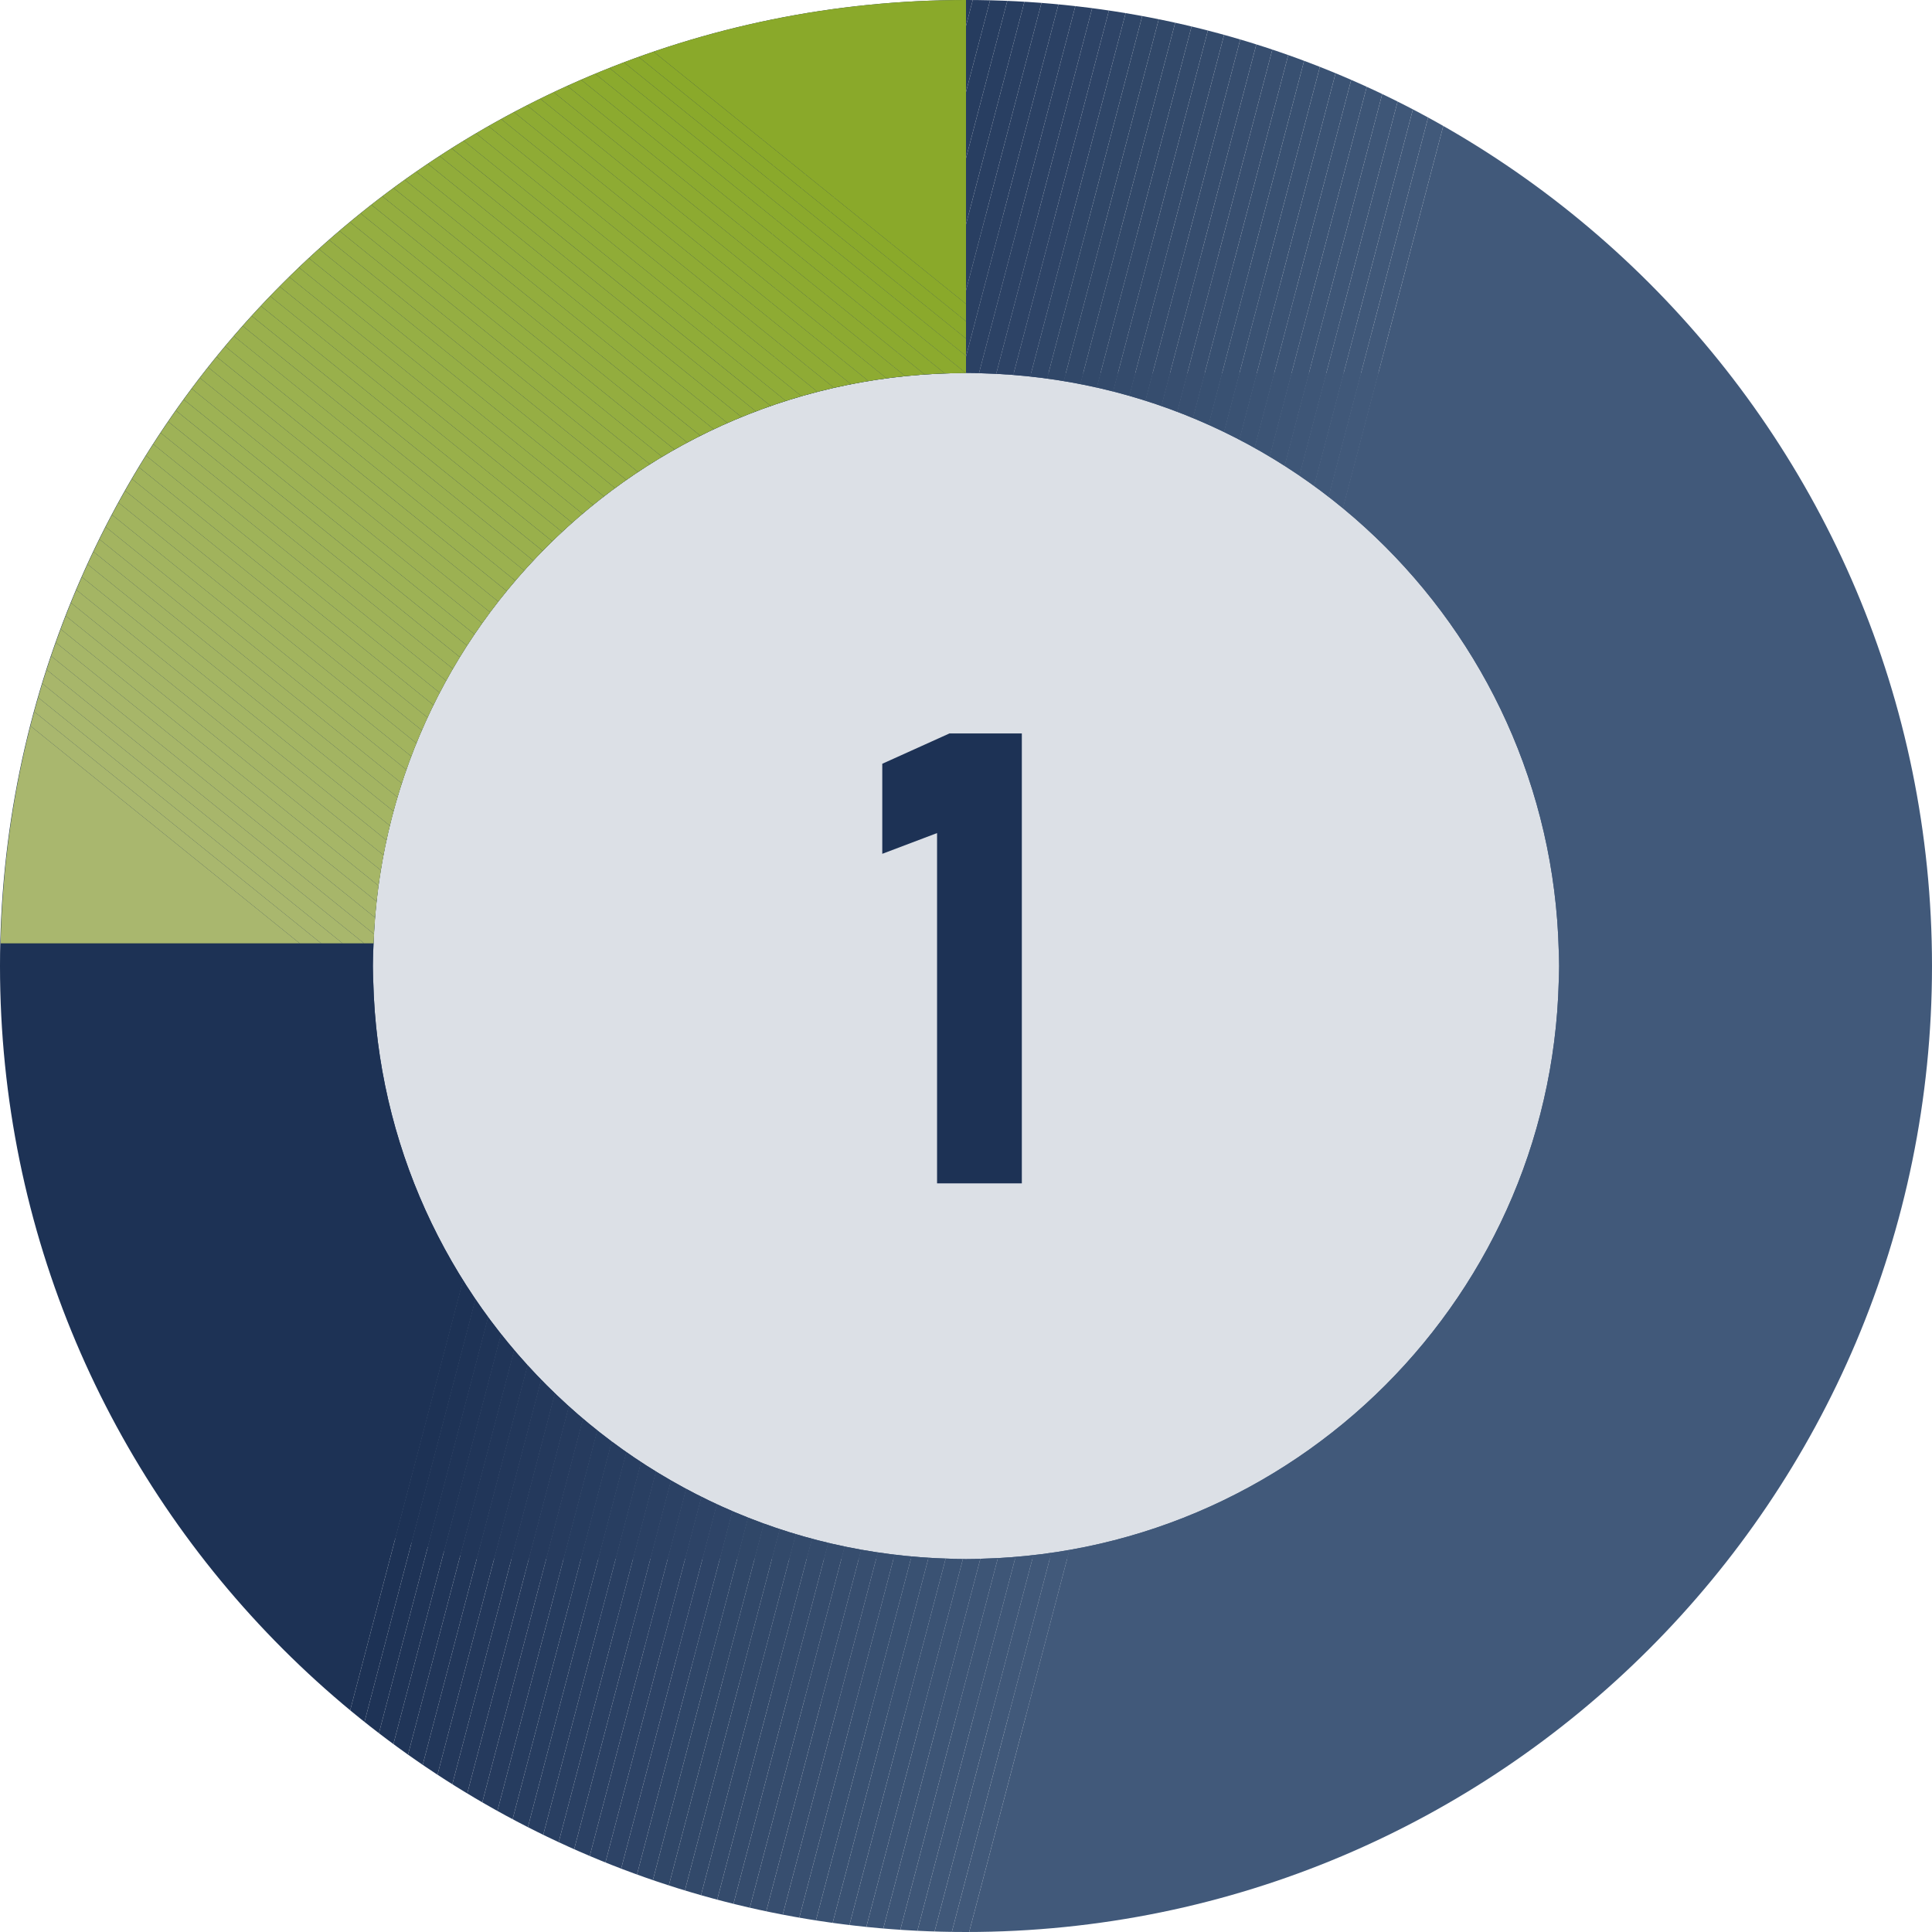 <?xml version="1.0" encoding="UTF-8"?>
<svg id="Ebene_1" data-name="Ebene 1" xmlns="http://www.w3.org/2000/svg" xmlns:xlink="http://www.w3.org/1999/xlink" viewBox="0 0 90 90">
  <defs>
    <style>
      .cls-1 {
        fill: #2f4668;
      }

      .cls-1, .cls-2, .cls-3, .cls-4, .cls-5, .cls-6, .cls-7, .cls-8, .cls-9, .cls-10, .cls-11, .cls-12, .cls-13, .cls-14, .cls-15, .cls-16, .cls-17, .cls-18, .cls-19, .cls-20, .cls-21, .cls-22, .cls-23, .cls-24, .cls-25, .cls-26, .cls-27, .cls-28, .cls-29, .cls-30, .cls-31, .cls-32, .cls-33, .cls-34, .cls-35, .cls-36, .cls-37, .cls-38, .cls-39, .cls-40, .cls-41, .cls-42, .cls-43, .cls-44, .cls-45, .cls-46, .cls-47, .cls-48, .cls-49, .cls-50, .cls-51, .cls-52, .cls-53, .cls-54, .cls-55, .cls-56, .cls-57, .cls-58, .cls-59, .cls-60, .cls-61, .cls-62, .cls-63, .cls-64, .cls-65, .cls-66, .cls-67, .cls-68, .cls-69, .cls-70, .cls-71, .cls-72, .cls-73, .cls-74, .cls-75, .cls-76, .cls-77, .cls-78, .cls-79, .cls-80, .cls-81, .cls-82, .cls-83, .cls-84, .cls-85, .cls-86, .cls-87, .cls-88, .cls-89, .cls-90, .cls-91, .cls-92, .cls-93, .cls-94, .cls-95, .cls-96, .cls-97, .cls-98, .cls-99, .cls-100, .cls-101, .cls-102, .cls-103, .cls-104, .cls-105, .cls-106, .cls-107, .cls-108, .cls-109 {
        stroke-width: 0px;
      }

      .cls-2 {
        fill: #9db153;
      }

      .cls-3 {
        fill: #364d6e;
      }

      .cls-4 {
        fill: #8caa2e;
      }

      .cls-5 {
        fill: #283e61;
      }

      .cls-6 {
        fill: #32496a;
      }

      .cls-7 {
        fill: #9cb152;
      }

      .cls-8 {
        fill: #97af47;
      }

      .cls-9 {
        fill: #23385b;
      }

      .cls-10 {
        fill: #24395c;
      }

      .cls-11 {
        fill: #8daa31;
      }

      .cls-12 {
        fill: #9bb150;
      }

      .cls-13 {
        fill: #2b4164;
      }

      .cls-14 {
        fill: #2c4265;
      }

      .cls-15 {
        fill: #1f3457;
      }

      .cls-16 {
        fill: #9cb151;
      }

      .cls-17 {
        fill: #a0b35a;
      }

      .cls-18 {
        fill: #98af49;
      }

      .cls-19 {
        fill: #395172;
      }

      .cls-20 {
        fill: #94ad3f;
      }

      .cls-21 {
        fill: #41597a;
      }

      .cls-22 {
        fill: #9eb257;
      }

      .cls-23 {
        fill: #a8b76c;
      }

      .cls-24 {
        fill: #3c5475;
      }

      .cls-25 {
        fill: #90ac38;
      }

      .cls-26 {
        fill: #a9b76d;
      }

      .cls-27 {
        fill: #3d5576;
      }

      .cls-28 {
        fill: #9bb14f;
      }

      .cls-29 {
        fill: #8fab34;
      }

      .cls-30 {
        fill: #374e6f;
      }

      .cls-31 {
        fill: #a5b565;
      }

      .cls-32 {
        fill: #95ae41;
      }

      .cls-33 {
        fill: #1d3255;
      }

      .cls-34 {
        fill: #a8b66b;
      }

      .cls-35 {
        fill: #344b6c;
      }

      .cls-36 {
        fill: #a7b66a;
      }

      .cls-37 {
        fill: #a7b669;
      }

      .cls-38 {
        fill: #99b04b;
      }

      .cls-39 {
        fill: #203558;
      }

      .cls-40 {
        fill: #8caa2f;
      }

      .cls-41 {
        fill: #a4b564;
      }

      .cls-42 {
        fill: #2a4063;
      }

      .cls-43 {
        fill: #98af48;
      }

      .cls-44 {
        fill: #22375a;
      }

      .cls-45 {
        fill: #354c6d;
      }

      .cls-46 {
        fill: #9ab04e;
      }

      .cls-47 {
        fill: #2d4366;
      }

      .cls-48 {
        fill: none;
      }

      .cls-49 {
        fill: #405879;
      }

      .cls-50 {
        fill: #8baa2d;
      }

      .cls-51 {
        fill: #1e3356;
      }

      .cls-52 {
        fill: #96af45;
      }

      .cls-53 {
        fill: #3b5374;
      }

      .cls-54 {
        fill: #91ac3a;
      }

      .cls-55 {
        fill: #90ac36;
      }

      .cls-110 {
        clip-path: url(#clippath-1);
      }

      .cls-56 {
        fill: #92ad3b;
      }

      .cls-57 {
        fill: #95ae42;
      }

      .cls-58 {
        fill: #91ac39;
      }

      .cls-59 {
        fill: #a4b563;
      }

      .cls-60 {
        fill: #253a5d;
      }

      .cls-61 {
        fill: #96ae44;
      }

      .cls-62 {
        fill: #8ba92c;
      }

      .cls-63 {
        fill: #8daa30;
      }

      .cls-64 {
        fill: #a2b45f;
      }

      .cls-65 {
        fill: #93ad3d;
      }

      .cls-66 {
        fill: #8fab35;
      }

      .cls-67 {
        fill: #90ac37;
      }

      .cls-68 {
        fill: #213659;
      }

      .cls-69 {
        fill: #a1b35d;
      }

      .cls-70 {
        fill: #9ab04d;
      }

      .cls-71 {
        fill: #9fb258;
      }

      .cls-72 {
        fill: #99b04a;
      }

      .cls-73 {
        fill: #a6b667;
      }

      .cls-74 {
        fill: #263b5e;
      }

      .cls-75 {
        fill: #9eb256;
      }

      .cls-111 {
        clip-path: url(#clippath);
      }

      .cls-76 {
        fill: #a5b566;
      }

      .cls-77 {
        fill: #8eab32;
      }

      .cls-78 {
        fill: #dce0e6;
      }

      .cls-79 {
        fill: #a3b461;
      }

      .cls-80 {
        fill: #8aa92b;
      }

      .cls-81 {
        fill: #384f70;
      }

      .cls-82 {
        fill: #334a6b;
      }

      .cls-83 {
        fill: #3f5778;
      }

      .cls-84 {
        fill: #3a5273;
      }

      .cls-85 {
        fill: #314869;
      }

      .cls-86 {
        fill: #9fb359;
      }

      .cls-87 {
        fill: #2e4467;
      }

      .cls-88 {
        fill: #9db255;
      }

      .cls-89 {
        fill: #8aa92a;
      }

      .cls-90 {
        fill: #a9b76e;
      }

      .cls-91 {
        fill: #a3b460;
      }

      .cls-92 {
        fill: #a2b45e;
      }

      .cls-93 {
        fill: #a6b668;
      }

      .cls-94 {
        fill: #97af46;
      }

      .cls-95 {
        fill: #273d60;
      }

      .cls-96 {
        fill: #96ae43;
      }

      .cls-97 {
        fill: #94ae40;
      }

      .cls-98 {
        fill: #8eab33;
      }

      .cls-99 {
        fill: #a0b35b;
      }

      .cls-100 {
        fill: #92ad3c;
      }

      .cls-101 {
        fill: #a1b35c;
      }

      .cls-102 {
        fill: #263c5f;
      }

      .cls-103 {
        fill: #304768;
      }

      .cls-104 {
        fill: #9db254;
      }

      .cls-105 {
        fill: #a3b462;
      }

      .cls-106 {
        fill: #293f62;
      }

      .cls-107 {
        fill: #93ad3e;
      }

      .cls-108 {
        fill: #385071;
      }

      .cls-109 {
        fill: #3e5677;
      }
    </style>
    <clipPath id="clippath">
      <path class="cls-48" d="M0,45c0,24.853,20.147,45,45,45s44.997-20.144,45-44.995v-.009C89.997,20.145,69.853.001,45.002,0h-.005C20.145.001,0,20.148,0,45ZM45,17.379c15.255,0,27.622,12.367,27.622,27.621s-12.367,27.621-27.622,27.621-27.622-12.367-27.622-27.621,12.367-27.621,27.622-27.621Z"/>
    </clipPath>
    <clipPath id="clippath-1">
      <path class="cls-48" d="M17.405,43.943c.557-14.764,12.695-26.564,27.595-26.564V0h-.002C20.5.001.59,19.58.027,43.943h17.378Z"/>
    </clipPath>
  </defs>
  <circle class="cls-78" cx="45" cy="45" r="35.023"/>
  <path class="cls-33" d="M47.602,55.126h-3.95v-16.318l-2.552.966v-4.195l3.128-1.412h3.373v20.96Z"/>
  <g>
    <g class="cls-111">
      <polygon class="cls-33" points="32.666 17.379 18.411 71.68 17.378 71.409 17.378 17.379 32.666 17.379"/>
      <polygon class="cls-33" points="33.474 17.379 19.168 71.879 18.411 71.68 32.666 17.379 33.474 17.379"/>
      <polygon class="cls-51" points="34.283 17.379 19.925 72.078 19.168 71.879 33.474 17.379 34.283 17.379"/>
      <polygon class="cls-15" points="35.092 17.379 20.681 72.276 19.925 72.078 34.283 17.379 35.092 17.379"/>
      <polygon class="cls-39" points="35.901 17.379 21.438 72.475 20.681 72.276 35.092 17.379 35.901 17.379"/>
      <polygon class="cls-68" points="36.71 17.379 22.209 72.621 21.996 72.621 21.438 72.475 35.901 17.379 36.71 17.379"/>
      <polygon class="cls-44" points="37.519 17.379 23.017 72.621 22.209 72.621 36.71 17.379 37.519 17.379"/>
      <polygon class="cls-9" points="38.328 17.379 23.826 72.621 23.017 72.621 37.519 17.379 38.328 17.379"/>
      <polygon class="cls-10" points="39.136 17.379 24.635 72.621 23.826 72.621 38.328 17.379 39.136 17.379"/>
      <polygon class="cls-60" points="39.945 17.379 25.444 72.621 24.635 72.621 39.136 17.379 39.945 17.379"/>
      <polygon class="cls-74" points="40.754 17.379 26.253 72.621 25.444 72.621 39.945 17.379 40.754 17.379"/>
      <polygon class="cls-102" points="41.563 17.379 27.062 72.621 26.253 72.621 40.754 17.379 41.563 17.379"/>
      <polygon class="cls-95" points="42.372 17.379 27.871 72.621 27.062 72.621 41.563 17.379 42.372 17.379"/>
      <polygon class="cls-5" points="43.181 17.379 28.68 72.621 27.871 72.621 42.372 17.379 43.181 17.379"/>
      <polygon class="cls-106" points="43.99 17.379 29.488 72.621 28.68 72.621 43.181 17.379 43.99 17.379"/>
      <polygon class="cls-42" points="44.798 17.379 30.297 72.621 29.488 72.621 43.99 17.379 44.798 17.379"/>
      <polygon class="cls-13" points="45.607 17.379 31.106 72.621 30.297 72.621 44.798 17.379 45.607 17.379"/>
      <polygon class="cls-14" points="46.416 17.379 31.915 72.621 31.106 72.621 45.607 17.379 46.416 17.379"/>
      <polygon class="cls-47" points="47.225 17.379 32.724 72.621 31.915 72.621 46.416 17.379 47.225 17.379"/>
      <polygon class="cls-87" points="48.034 17.379 33.533 72.621 32.724 72.621 47.225 17.379 48.034 17.379"/>
      <polygon class="cls-1" points="48.843 17.379 34.342 72.621 33.533 72.621 48.034 17.379 48.843 17.379"/>
      <polygon class="cls-103" points="49.652 17.379 35.15 72.621 34.342 72.621 48.843 17.379 49.652 17.379"/>
      <polygon class="cls-85" points="50.461 17.379 35.959 72.621 35.15 72.621 49.652 17.379 50.461 17.379"/>
      <polygon class="cls-6" points="51.269 17.379 36.768 72.621 35.959 72.621 50.461 17.379 51.269 17.379"/>
      <polygon class="cls-82" points="52.078 17.379 37.577 72.621 36.768 72.621 51.269 17.379 52.078 17.379"/>
      <polygon class="cls-35" points="52.887 17.379 38.386 72.621 37.577 72.621 52.078 17.379 52.887 17.379"/>
      <polygon class="cls-45" points="53.696 17.379 39.195 72.621 38.386 72.621 52.887 17.379 53.696 17.379"/>
      <polygon class="cls-3" points="54.505 17.379 40.004 72.621 39.195 72.621 53.696 17.379 54.505 17.379"/>
      <polygon class="cls-30" points="55.314 17.379 40.812 72.621 40.004 72.621 54.505 17.379 55.314 17.379"/>
      <polygon class="cls-81" points="56.123 17.379 41.621 72.621 40.812 72.621 55.314 17.379 56.123 17.379"/>
      <polygon class="cls-108" points="56.931 17.379 42.43 72.621 41.621 72.621 56.123 17.379 56.931 17.379"/>
      <polygon class="cls-19" points="57.74 17.379 43.239 72.621 42.43 72.621 56.931 17.379 57.74 17.379"/>
      <polygon class="cls-84" points="58.549 17.379 44.048 72.621 43.239 72.621 57.74 17.379 58.549 17.379"/>
      <polygon class="cls-53" points="59.358 17.379 44.857 72.621 44.048 72.621 58.549 17.379 59.358 17.379"/>
      <polygon class="cls-24" points="60.167 17.379 45.666 72.621 44.857 72.621 59.358 17.379 60.167 17.379"/>
      <polygon class="cls-27" points="60.976 17.379 46.474 72.621 45.666 72.621 60.167 17.379 60.976 17.379"/>
      <polygon class="cls-109" points="61.785 17.379 47.283 72.621 46.474 72.621 60.976 17.379 61.785 17.379"/>
      <polygon class="cls-83" points="62.593 17.379 48.092 72.621 47.283 72.621 61.785 17.379 62.593 17.379"/>
      <polygon class="cls-49" points="63.402 17.379 48.901 72.621 48.092 72.621 62.593 17.379 63.402 17.379"/>
      <polygon class="cls-21" points="64.211 17.379 49.71 72.621 48.901 72.621 63.402 17.379 64.211 17.379"/>
      <polygon class="cls-21" points="68.004 17.379 72.621 18.591 72.621 72.621 49.71 72.621 64.211 17.379 68.004 17.379"/>
      <polygon class="cls-33" points="37.227 0 13.602 90 12.398 90 0 86.746 0 0 37.227 0"/>
      <polygon class="cls-33" points="38.036 0 14.411 90 13.602 90 37.227 0 38.036 0"/>
      <polygon class="cls-51" points="38.845 0 15.22 90 14.411 90 38.036 0 38.845 0"/>
      <polygon class="cls-15" points="39.654 0 16.029 90 15.22 90 38.845 0 39.654 0"/>
      <polygon class="cls-39" points="40.463 0 16.838 90 16.029 90 39.654 0 40.463 0"/>
      <polygon class="cls-68" points="41.272 0 17.647 90 16.838 90 40.463 0 41.272 0"/>
      <polygon class="cls-44" points="42.081 0 18.456 90 17.647 90 41.272 0 42.081 0"/>
      <polygon class="cls-9" points="42.889 0 19.264 90 18.456 90 42.081 0 42.889 0"/>
      <polygon class="cls-10" points="43.698 0 20.073 90 19.264 90 42.889 0 43.698 0"/>
      <polygon class="cls-60" points="44.507 0 20.882 90 20.073 90 43.698 0 44.507 0"/>
      <polygon class="cls-74" points="45.316 0 21.691 90 20.882 90 44.507 0 45.316 0"/>
      <polygon class="cls-102" points="46.125 0 22.5 90 21.691 90 45.316 0 46.125 0"/>
      <polygon class="cls-95" points="46.934 0 23.309 90 22.5 90 46.125 0 46.934 0"/>
      <polygon class="cls-5" points="47.743 0 24.118 90 23.309 90 46.934 0 47.743 0"/>
      <polygon class="cls-106" points="48.551 0 24.927 90 24.118 90 47.743 0 48.551 0"/>
      <polygon class="cls-42" points="49.36 0 25.735 90 24.927 90 48.551 0 49.36 0"/>
      <polygon class="cls-13" points="50.169 0 26.544 90 25.735 90 49.36 0 50.169 0"/>
      <polygon class="cls-14" points="50.978 0 27.353 90 26.544 90 50.169 0 50.978 0"/>
      <polygon class="cls-47" points="51.787 0 28.162 90 27.353 90 50.978 0 51.787 0"/>
      <polygon class="cls-87" points="52.596 0 28.971 90 28.162 90 51.787 0 52.596 0"/>
      <polygon class="cls-1" points="53.405 0 29.78 90 28.971 90 52.596 0 53.405 0"/>
      <polygon class="cls-103" points="54.214 0 30.588 90 29.78 90 53.405 0 54.214 0"/>
      <polygon class="cls-85" points="55.022 0 31.397 90 30.588 90 54.214 0 55.022 0"/>
      <polygon class="cls-6" points="55.831 0 32.206 90 31.397 90 55.022 0 55.831 0"/>
      <polygon class="cls-82" points="56.64 0 33.015 90 32.206 90 55.831 0 56.64 0"/>
      <polygon class="cls-35" points="57.449 0 33.824 90 33.015 90 56.64 0 57.449 0"/>
      <polygon class="cls-45" points="58.258 0 34.633 90 33.824 90 57.449 0 58.258 0"/>
      <polygon class="cls-3" points="59.067 0 35.442 90 34.633 90 58.258 0 59.067 0"/>
      <polygon class="cls-30" points="59.876 0 36.251 90 35.442 90 59.067 0 59.876 0"/>
      <polygon class="cls-81" points="60.684 0 37.059 90 36.251 90 59.876 0 60.684 0"/>
      <polygon class="cls-108" points="61.493 0 37.868 90 37.059 90 60.684 0 61.493 0"/>
      <polygon class="cls-19" points="62.302 0 38.677 90 37.868 90 61.493 0 62.302 0"/>
      <polygon class="cls-84" points="63.111 0 39.486 90 38.677 90 62.302 0 63.111 0"/>
      <polygon class="cls-53" points="63.92 0 40.295 90 39.486 90 63.111 0 63.92 0"/>
      <polygon class="cls-24" points="64.729 0 41.104 90 40.295 90 63.92 0 64.729 0"/>
      <polygon class="cls-27" points="65.538 0 41.913 90 41.104 90 64.729 0 65.538 0"/>
      <polygon class="cls-109" points="66.347 0 42.721 90 41.913 90 65.538 0 66.347 0"/>
      <polygon class="cls-83" points="67.155 0 43.53 90 42.721 90 66.347 0 67.155 0"/>
      <polygon class="cls-49" points="67.964 0 44.339 90 43.53 90 67.155 0 67.964 0"/>
      <polygon class="cls-21" points="68.773 0 45.148 90 44.339 90 67.964 0 68.773 0"/>
      <polygon class="cls-21" points="77.597 0 90 3.256 90 90 45.148 90 68.773 0 77.597 0"/>
    </g>
    <g class="cls-110">
      <polygon class="cls-89" points="45 14.159 27.463 0 45 0 45 14.159"/>
      <polygon class="cls-89" points="45 14.966 26.464 0 27.463 0 45 14.159 45 14.966"/>
      <polygon class="cls-80" points="45 15.772 25.465 0 26.464 0 45 14.966 45 15.772"/>
      <polygon class="cls-62" points="45 16.579 24.466 0 25.465 0 45 15.772 45 16.579"/>
      <polygon class="cls-50" points="45 17.385 23.468 0 24.466 0 45 16.579 45 17.385"/>
      <polygon class="cls-4" points="45 18.192 22.469 0 23.468 0 45 17.385 45 18.192"/>
      <polygon class="cls-40" points="45 18.998 21.47 0 22.469 0 45 18.192 45 18.998"/>
      <polygon class="cls-63" points="45 19.805 20.471 0 21.47 0 45 18.998 45 19.805"/>
      <polygon class="cls-11" points="45 20.511 44.951 20.572 19.472 0 20.471 0 45 19.805 45 20.511"/>
      <polygon class="cls-77" points="44.951 20.572 44.556 21.06 18.473 0 19.472 0 44.951 20.572"/>
      <polygon class="cls-98" points="44.556 21.06 44.162 21.548 17.474 0 18.473 0 44.556 21.06"/>
      <polygon class="cls-29" points="44.162 21.548 43.768 22.036 16.475 0 17.474 0 44.162 21.548"/>
      <polygon class="cls-66" points="43.768 22.036 43.374 22.525 15.476 0 16.475 0 43.768 22.036"/>
      <polygon class="cls-55" points="43.374 22.525 42.98 23.013 14.477 0 15.476 0 43.374 22.525"/>
      <polygon class="cls-67" points="42.98 23.013 42.585 23.501 13.716 .192 13.871 0 14.477 0 42.98 23.013"/>
      <rect class="cls-25" x="27.64" y="-6.462" width=".627" height="37.105" transform="translate(.986 26.244) rotate(-51.082)"/>
      <rect class="cls-58" x="27.245" y="-5.973" width=".627" height="37.105" transform="translate(.459 26.119) rotate(-51.082)"/>
      <rect class="cls-54" x="26.851" y="-5.485" width=".627" height="37.105" transform="translate(-.067 25.994) rotate(-51.082)"/>
      <rect class="cls-56" x="26.457" y="-4.997" width=".627" height="37.105" transform="translate(-.594 25.869) rotate(-51.082)"/>
      <rect class="cls-100" x="26.063" y="-4.509" width=".627" height="37.105" transform="translate(-1.12 25.744) rotate(-51.082)"/>
      <rect class="cls-65" x="25.669" y="-4.02" width=".627" height="37.105" transform="translate(-1.646 25.619) rotate(-51.082)"/>
      <rect class="cls-107" x="25.274" y="-3.532" width=".627" height="37.105" transform="translate(-2.173 25.493) rotate(-51.082)"/>
      <rect class="cls-20" x="24.88" y="-3.044" width=".627" height="37.105" transform="translate(-2.699 25.368) rotate(-51.082)"/>
      <rect class="cls-97" x="24.486" y="-2.556" width=".627" height="37.105" transform="translate(-3.226 25.243) rotate(-51.082)"/>
      <rect class="cls-32" x="24.092" y="-2.067" width=".627" height="37.105" transform="translate(-3.752 25.118) rotate(-51.082)"/>
      <rect class="cls-57" x="23.698" y="-1.579" width=".627" height="37.105" transform="translate(-4.279 24.993) rotate(-51.082)"/>
      <rect class="cls-96" x="23.303" y="-1.091" width=".627" height="37.105" transform="translate(-4.805 24.867) rotate(-51.082)"/>
      <rect class="cls-61" x="22.909" y="-.603" width=".627" height="37.105" transform="translate(-5.332 24.742) rotate(-51.082)"/>
      <rect class="cls-52" x="22.515" y="-.114" width=".627" height="37.105" transform="translate(-5.858 24.617) rotate(-51.082)"/>
      <rect class="cls-94" x="22.121" y=".374" width=".627" height="37.105" transform="translate(-6.385 24.492) rotate(-51.082)"/>
      <rect class="cls-8" x="21.727" y=".862" width=".627" height="37.105" transform="translate(-6.911 24.367) rotate(-51.082)"/>
      <rect class="cls-43" x="21.332" y="1.35" width=".627" height="37.105" transform="translate(-7.437 24.241) rotate(-51.082)"/>
      <rect class="cls-18" x="20.938" y="1.839" width=".627" height="37.105" transform="translate(-7.964 24.116) rotate(-51.082)"/>
      <rect class="cls-72" x="20.544" y="2.327" width=".627" height="37.105" transform="translate(-8.49 23.991) rotate(-51.082)"/>
      <rect class="cls-38" x="20.15" y="2.815" width=".627" height="37.105" transform="translate(-9.017 23.866) rotate(-51.082)"/>
      <rect class="cls-70" x="19.755" y="3.303" width=".627" height="37.105" transform="translate(-9.543 23.741) rotate(-51.082)"/>
      <rect class="cls-46" x="19.361" y="3.792" width=".627" height="37.105" transform="translate(-10.07 23.616) rotate(-51.082)"/>
      <rect class="cls-28" x="18.967" y="4.28" width=".627" height="37.105" transform="translate(-10.596 23.49) rotate(-51.082)"/>
      <rect class="cls-12" x="18.573" y="4.768" width=".627" height="37.105" transform="translate(-11.123 23.365) rotate(-51.082)"/>
      <rect class="cls-16" x="18.178" y="5.256" width=".627" height="37.105" transform="translate(-11.649 23.24) rotate(-51.082)"/>
      <rect class="cls-7" x="17.784" y="5.745" width=".627" height="37.105" transform="translate(-12.175 23.115) rotate(-51.082)"/>
      <rect class="cls-2" x="17.39" y="6.233" width=".627" height="37.105" transform="translate(-12.702 22.989) rotate(-51.082)"/>
      <rect class="cls-104" x="16.996" y="6.721" width=".627" height="37.105" transform="translate(-13.228 22.864) rotate(-51.082)"/>
      <rect class="cls-88" x="16.602" y="7.209" width=".627" height="37.105" transform="translate(-13.755 22.739) rotate(-51.082)"/>
      <rect class="cls-75" x="16.207" y="7.698" width=".627" height="37.105" transform="translate(-14.281 22.614) rotate(-51.082)"/>
      <rect class="cls-22" x="15.813" y="8.186" width=".627" height="37.105" transform="translate(-14.808 22.489) rotate(-51.082)"/>
      <rect class="cls-71" x="15.419" y="8.674" width=".627" height="37.105" transform="translate(-15.334 22.364) rotate(-51.082)"/>
      <rect class="cls-86" x="15.025" y="9.162" width=".627" height="37.105" transform="translate(-15.861 22.238) rotate(-51.082)"/>
      <rect class="cls-17" x="14.631" y="9.651" width=".627" height="37.105" transform="translate(-16.387 22.113) rotate(-51.082)"/>
      <polygon class="cls-99" points="29.182 40.102 28.788 40.59 .027 17.368 .027 17.146 .313 16.793 29.182 40.102"/>
      <polygon class="cls-101" points="28.788 40.59 28.393 41.078 .027 18.175 .027 17.368 28.788 40.59"/>
      <polygon class="cls-69" points="28.393 41.078 27.999 41.566 .027 18.981 .027 18.175 28.393 41.078"/>
      <polygon class="cls-92" points="27.999 41.566 27.605 42.055 .027 19.788 .027 18.981 27.999 41.566"/>
      <polygon class="cls-64" points="27.605 42.055 27.211 42.543 .027 20.594 .027 19.788 27.605 42.055"/>
      <polygon class="cls-91" points="27.211 42.543 26.817 43.031 .027 21.401 .027 20.594 27.211 42.543"/>
      <polygon class="cls-79" points="26.817 43.031 26.422 43.52 .027 22.207 .027 21.401 26.817 43.031"/>
      <polygon class="cls-105" points="26.422 43.52 26.081 43.943 25.947 43.943 .027 23.014 .027 22.207 26.422 43.52"/>
      <polygon class="cls-59" points="24.948 43.943 .027 23.821 .027 23.014 25.947 43.943 24.948 43.943"/>
      <polygon class="cls-41" points="23.95 43.943 .027 24.627 .027 23.821 24.948 43.943 23.95 43.943"/>
      <polygon class="cls-31" points="22.951 43.943 .027 25.434 .027 24.627 23.95 43.943 22.951 43.943"/>
      <polygon class="cls-76" points="21.952 43.943 .027 26.24 .027 25.434 22.951 43.943 21.952 43.943"/>
      <polygon class="cls-73" points="20.953 43.943 .027 27.047 .027 26.24 21.952 43.943 20.953 43.943"/>
      <polygon class="cls-93" points="19.954 43.943 .027 27.853 .027 27.047 20.953 43.943 19.954 43.943"/>
      <polygon class="cls-37" points="18.955 43.943 .027 28.66 .027 27.853 19.954 43.943 18.955 43.943"/>
      <polygon class="cls-36" points="17.956 43.943 .027 29.466 .027 28.66 18.955 43.943 17.956 43.943"/>
      <polygon class="cls-34" points="16.957 43.943 .027 30.273 .027 29.466 17.956 43.943 16.957 43.943"/>
      <polygon class="cls-23" points="15.958 43.943 .027 31.079 .027 30.273 16.957 43.943 15.958 43.943"/>
      <polygon class="cls-26" points="14.959 43.943 .027 31.886 .027 31.079 15.958 43.943 14.959 43.943"/>
      <polygon class="cls-90" points="13.96 43.943 .027 32.693 .027 31.886 14.959 43.943 13.96 43.943"/>
      <polygon class="cls-90" points=".027 32.693 13.96 43.943 .027 43.943 .027 32.693"/>
    </g>
  </g>
</svg>